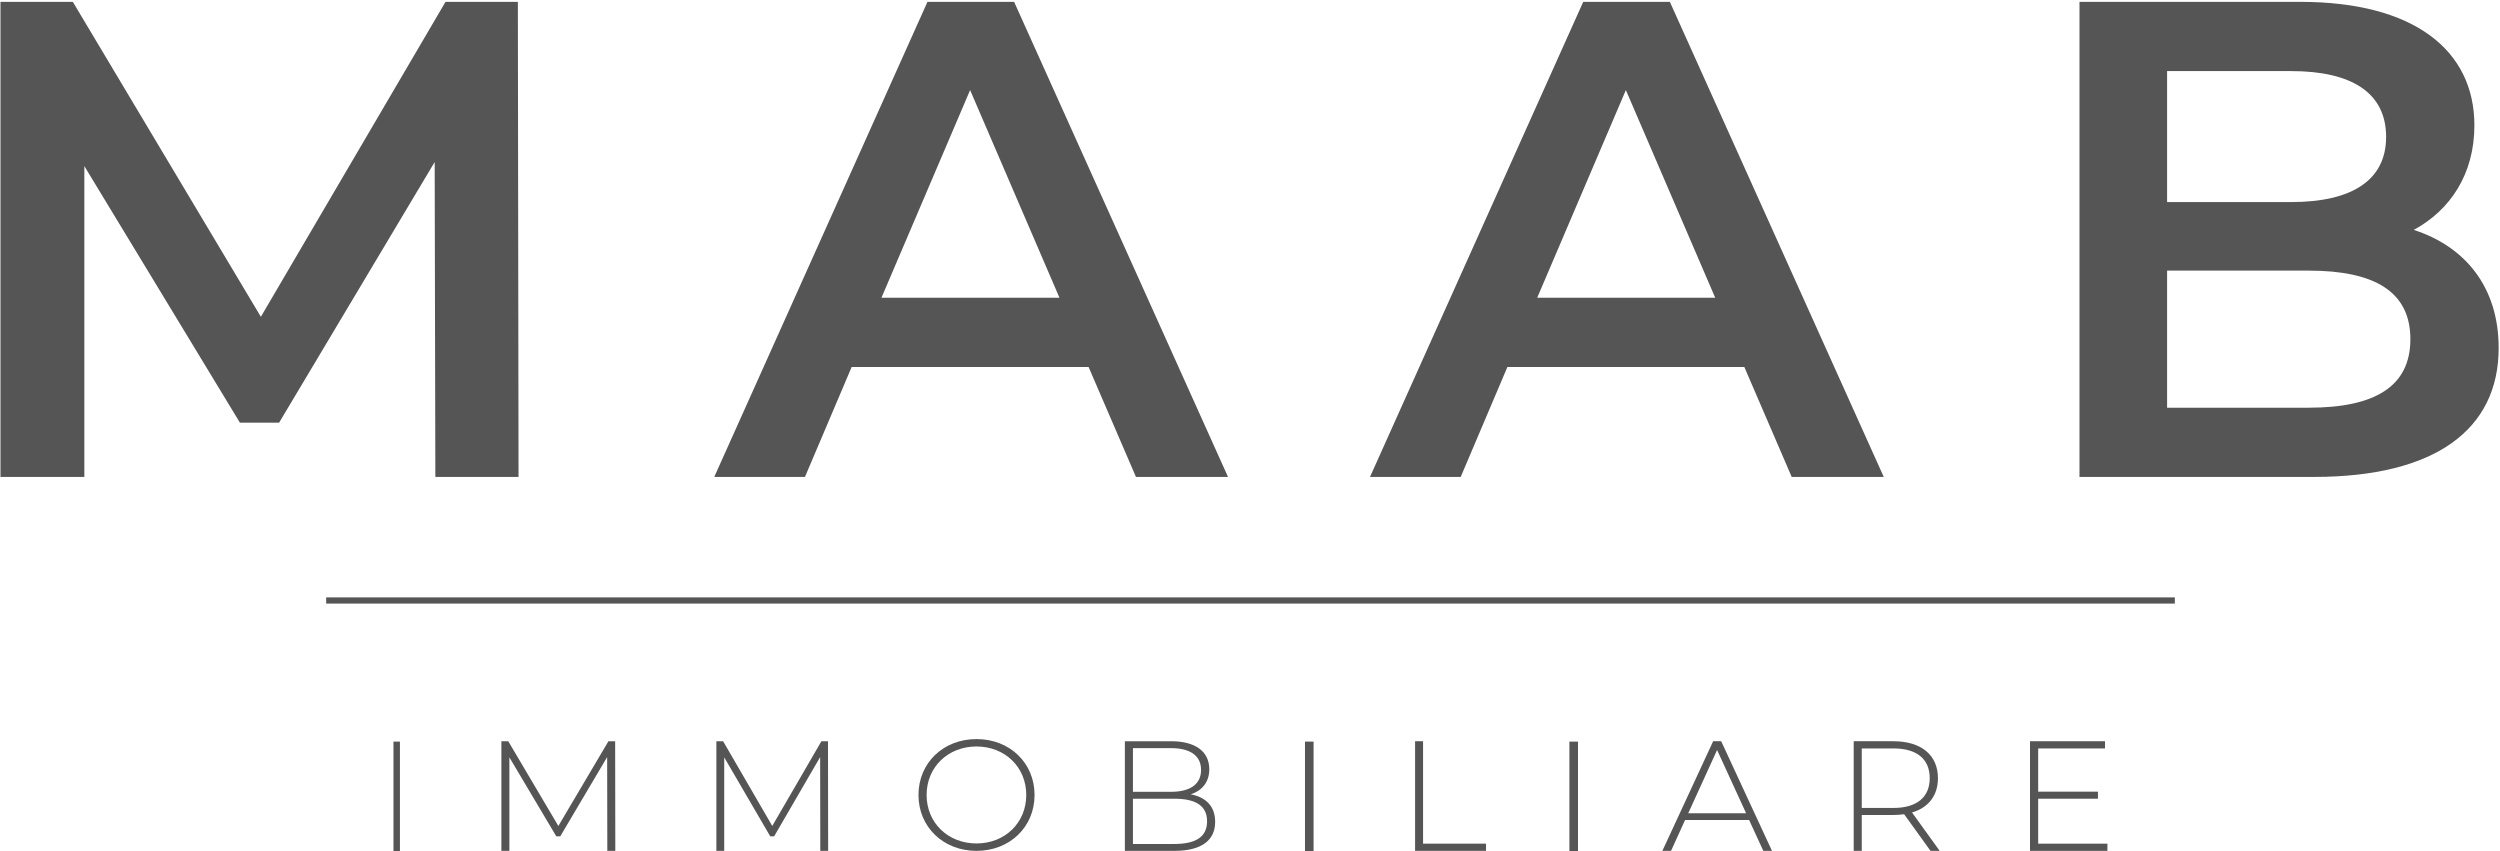 <svg width="1163" height="396" xmlns="http://www.w3.org/2000/svg" xmlns:xlink="http://www.w3.org/1999/xlink" xml:space="preserve" overflow="hidden"><g transform="translate(-1619 -711)"><path d="M202.525 0.124 202.211 146.616 129.848 25.382 111.599 25.382 39.236 144.723 39.236 0.124 0.224 0.124 0.224 221.124 33.888 221.124 121.352 74.632 207.243 221.124 240.91 221.124 241.224 0.124Z" fill="#555555" fill-rule="evenodd" transform="matrix(1 0 0 -1 1619 933)"/><path d="M160.865 83.484 119.3 180.093 78.052 83.484ZM174.408 51.28 64.195 51.28 42.468 0.134 0.274 0.134 99.461 221.135 139.767 221.135 239.274 0.134 196.449 0.134Z" fill="#555555" fill-rule="evenodd" transform="matrix(1 0 0 -1 1951 933)"/><path d="M160.916 83.484 119.354 180.093 78.103 83.484ZM174.459 51.28 64.246 51.28 42.519 0.134 0.325 0.134 99.515 221.135 139.821 221.135 239.325 0.134 196.5 0.134Z" fill="#555555" fill-rule="evenodd" transform="matrix(1 0 0 -1 2256 933)"/><path d="M154.308 64.223C154.308 86.322 137.693 96.109 106.97 96.109L41.133 96.109 41.133 32.335 106.97 32.335C137.693 32.335 154.308 42.121 154.308 64.223M41.133 188.929 41.133 127.997 98.819 127.997C127.034 127.997 143.02 138.101 143.02 158.307 143.02 178.828 127.034 188.929 98.819 188.929ZM195.377 60.116C195.377 22.234 165.908 0.132 109.476 0.132L0.377 0.132 0.377 221.133 103.208 221.133C155.874 221.133 184.089 198.718 184.089 163.674 184.089 140.942 172.805 124.211 155.874 115.051 179.385 107.476 195.377 88.848 195.377 60.116" fill="#555555" fill-rule="evenodd" transform="matrix(1 0 0 -1 2586 933)"/><path d="M0.045 51.006 3.045 51.006 3.045 0.006 0.045 0.006Z" fill="#555555" fill-rule="evenodd" transform="matrix(1 0 0 -1 1802 1107)"/><path d="M49.522 0.176 49.449 43.817 27.638 6.951 25.776 6.951 3.965 43.674 3.965 0.176 0.243 0.176 0.243 51.176 3.444 51.176 26.745 11.76 50.043 51.176 53.17 51.176 53.244 0.176Z" fill="#555555" fill-rule="evenodd" transform="matrix(1 0 0 -1 1852 1107)"/><path d="M48.604 0.176 48.532 43.817 27.133 6.951 25.306 6.951 3.907 43.674 3.907 0.176 0.255 0.176 0.255 51.176 3.395 51.176 26.257 11.76 49.116 51.176 52.184 51.176 52.256 0.176Z" fill="#555555" fill-rule="evenodd" transform="matrix(1 0 0 -1 1952 1107)"/><path d="M50.419 26.18C50.419 39.145 40.478 48.738 27.276 48.738 13.997 48.738 4.06 39.145 4.06 26.18 4.06 13.216 13.997 3.623 27.276 3.623 40.478 3.623 50.419 13.216 50.419 26.18M0.275 26.18C0.275 41.049 11.774 52.181 27.276 52.181 42.704 52.181 54.275 41.121 54.275 26.18 54.275 11.24 42.704 0.18 27.276 0.18 11.774 0.18 0.275 11.312 0.275 26.18" fill="#555555" fill-rule="evenodd" transform="matrix(1 0 0 -1 2046 1107)"/><path d="M38.532 13.948C38.532 21.233 33.152 24.44 23.277 24.44L4.045 24.44 4.045 3.385 23.277 3.385C33.152 3.385 38.532 6.589 38.532 13.948M4.045 47.971 4.045 27.644 21.656 27.644C30.572 27.644 35.732 31.069 35.732 37.846 35.732 44.547 30.572 47.971 21.656 47.971ZM42.288 13.656C42.288 5.058 35.952 0.178 23.277 0.178L0.288 0.178 0.288 51.178 21.804 51.178C32.856 51.178 39.563 46.587 39.563 38.136 39.563 32.089 36.1 28.154 30.94 26.478 38.236 25.096 42.288 20.723 42.288 13.656" fill="#555555" fill-rule="evenodd" transform="matrix(1 0 0 -1 2142 1107)"/><path d="M0.079 51.006 4.079 51.006 4.079 0.006 0.079 0.006Z" fill="#555555" fill-rule="evenodd" transform="matrix(1 0 0 -1 2226 1107)"/><path d="M0.302 51.183 4.01 51.183 4.01 3.533 33.302 3.533 33.302 0.183 0.302 0.183Z" fill="#555555" fill-rule="evenodd" transform="matrix(1 0 0 -1 2277 1107)"/><path d="M0.085 51.006 4.085 51.006 4.085 0.006 0.085 0.006Z" fill="#555555" fill-rule="evenodd" transform="matrix(1 0 0 -1 2349 1107)"/><path d="M39.295 17.663 25.792 47.098 12.363 17.663ZM40.689 14.53 10.897 14.53 4.365 0.178 0.329 0.178 23.959 51.179 27.699 51.179 51.329 0.178 47.294 0.178Z" fill="#555555" fill-rule="evenodd" transform="matrix(1 0 0 -1 2392 1107)"/><path d="M18.797 20.142C29.826 20.142 35.709 25.243 35.709 33.984 35.709 42.802 29.826 47.829 18.797 47.829L4.09 47.829 4.09 20.142ZM36.076 0.179 23.798 17.228C22.179 17.01 20.562 16.864 18.797 16.864L4.09 16.864 4.09 0.179 0.342 0.179 0.342 51.179 18.797 51.179C31.738 51.179 39.532 44.768 39.532 33.984 39.532 25.897 35.119 20.288 27.475 18.03L40.342 0.179Z" fill="#555555" fill-rule="evenodd" transform="matrix(1 0 0 -1 2481 1107)"/><path d="M36.363 3.53 36.363 0.177 0.362 0.177 0.362 51.177 35.246 51.177 35.246 47.824 4.162 47.824 4.162 27.716 31.965 27.716 31.965 24.437 4.162 24.437 4.162 3.53Z" fill="#555555" fill-rule="evenodd" transform="matrix(1 0 0 -1 2563 1107)"/><path d="M0.237 0.153 860.237 0.153" stroke="#555555" stroke-width="2.881" stroke-miterlimit="8" fill="none" fill-rule="evenodd" transform="matrix(1 0 0 -1 1770.5 990.5)"/></g></svg>